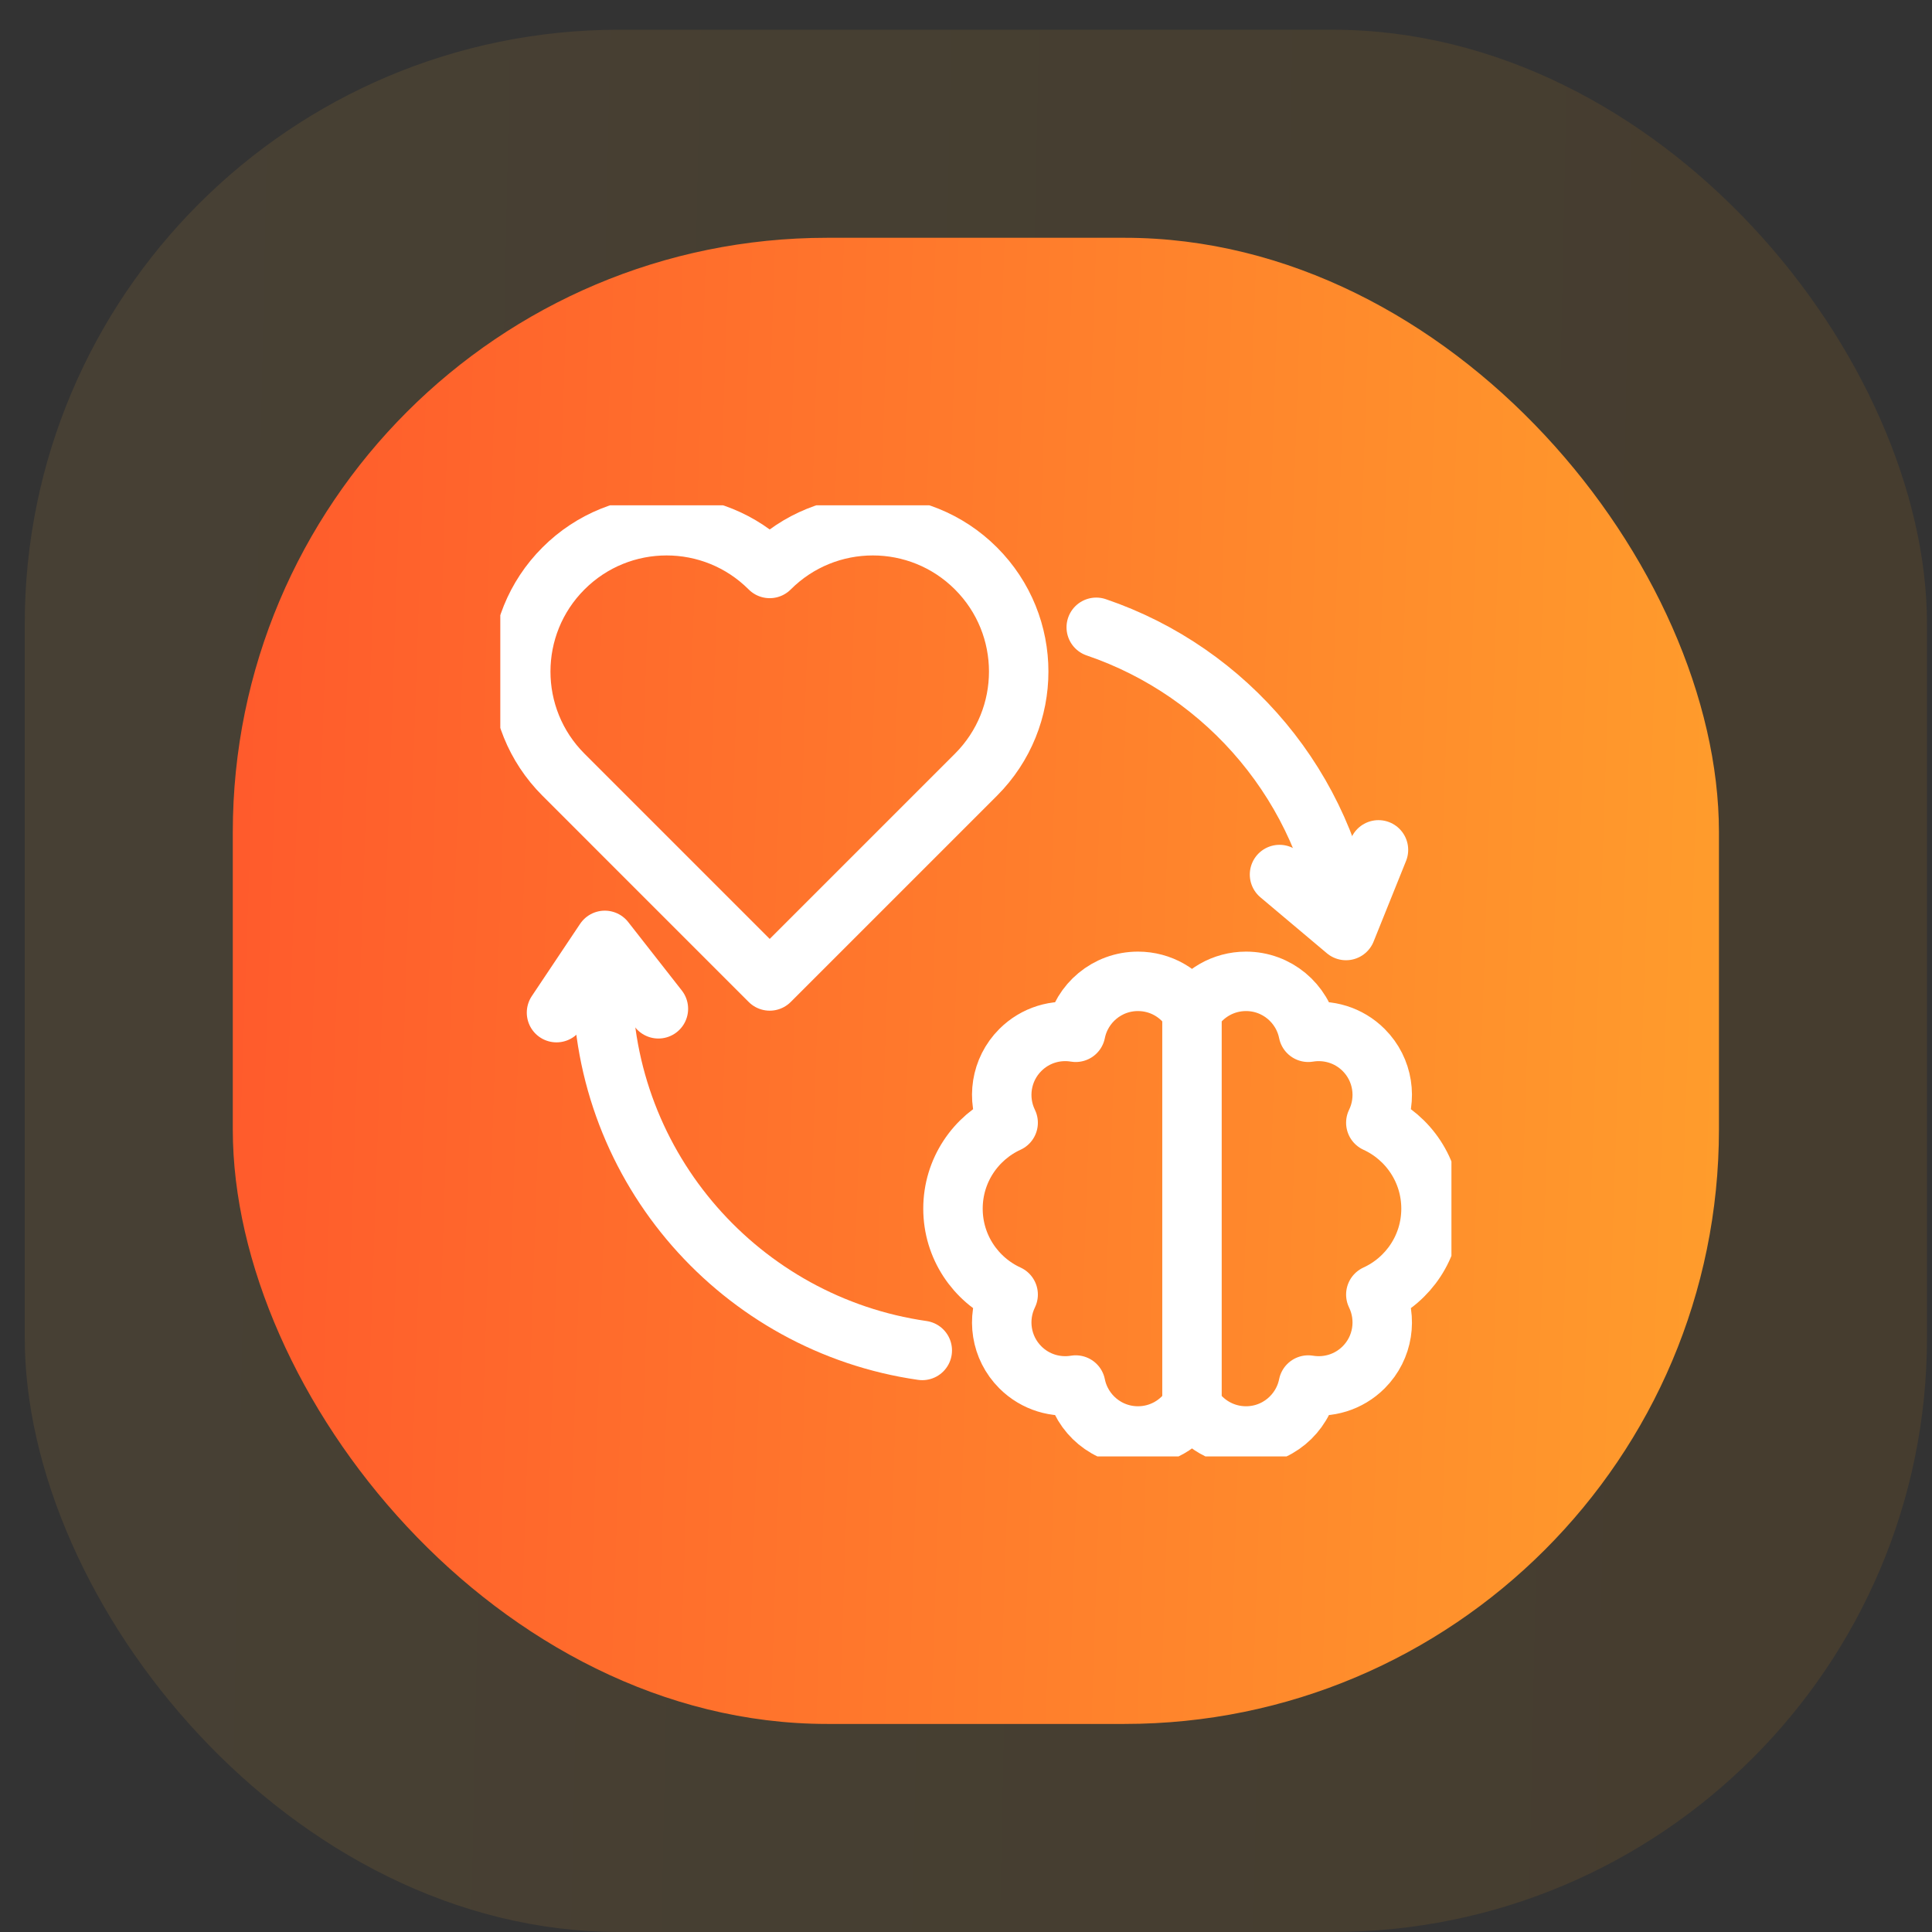 <?xml version="1.0" encoding="UTF-8"?>
<svg xmlns="http://www.w3.org/2000/svg" width="65" height="65" viewBox="0 0 65 65" fill="none">
  <rect x="0" y="0" width="65" height="65" fill="#333333" stroke="none"/>
  <g clip-path="url(#clip0_5122_15739)">
    <rect opacity="0.1" x="0.832" y="1" width="64" height="64" rx="20" fill="url(#paint0_linear_5122_15739)"></rect>
    <rect x="7.832" y="8" width="50" height="50" rx="20" fill="url(#paint1_linear_5122_15739)"></rect>
    <g clip-path="url(#clip1_5122_15739)">
      <path d="M20.314 31.936C20.284 32.29 20.27 32.645 20.27 33C20.27 39.326 24.945 44.56 31.029 45.434M45.276 31.27C44.622 26.516 41.307 22.611 36.882 21.105" stroke="white" stroke-width="2" stroke-miterlimit="10" stroke-linecap="round" stroke-linejoin="round"></path>
      <path d="M32.836 19.125C30.919 17.208 27.812 17.208 25.896 19.125C23.98 17.208 20.873 17.208 18.957 19.125C17.041 21.041 17.041 24.148 18.957 26.064L25.896 33.003L32.836 26.064C34.752 24.148 34.752 21.041 32.836 19.125Z" stroke="white" stroke-width="2" stroke-miterlimit="10" stroke-linecap="round" stroke-linejoin="round"></path>
      <path d="M22.151 33.94L20.348 31.638L18.723 34.069M43.048 29.423L45.285 31.306L46.377 28.593" stroke="white" stroke-width="2" stroke-miterlimit="10" stroke-linecap="round" stroke-linejoin="round"></path>
      <path d="M40.103 34.029V47.299M48.145 40.664C48.145 39.38 47.384 38.275 46.288 37.773C46.677 36.977 46.541 35.988 45.879 35.326C45.372 34.819 44.673 34.621 44.015 34.73C43.819 33.752 42.956 33.016 41.921 33.016C41.153 33.016 40.48 33.421 40.103 34.029C39.727 33.421 39.054 33.016 38.286 33.016C37.25 33.016 36.387 33.752 36.191 34.73C35.533 34.62 34.835 34.819 34.328 35.326C33.666 35.988 33.529 36.977 33.918 37.773C32.823 38.275 32.062 39.38 32.062 40.664C32.062 41.947 32.823 43.053 33.918 43.554C33.529 44.351 33.666 45.34 34.328 46.002C34.835 46.509 35.533 46.707 36.191 46.598C36.387 47.576 37.25 48.312 38.286 48.312C39.054 48.312 39.727 47.907 40.103 47.299C40.48 47.907 41.153 48.312 41.921 48.312C42.956 48.312 43.819 47.576 44.015 46.598C44.673 46.707 45.372 46.509 45.879 46.002C46.541 45.34 46.677 44.351 46.288 43.554C47.384 43.053 48.145 41.947 48.145 40.664Z" stroke="white" stroke-width="2" stroke-miterlimit="10" stroke-linecap="round" stroke-linejoin="round"></path>
    </g>
  </g>
  <defs>
    <linearGradient id="paint0_linear_5122_15739" x1="-3.151" y1="36.104" x2="67.977" y2="37.572" gradientUnits="userSpaceOnUse">
      <stop stop-color="#F9BA41"></stop>
      <stop offset="1" stop-color="#EE9203"></stop>
    </linearGradient>
    <linearGradient id="paint1_linear_5122_15739" x1="7.832" y1="11.516" x2="67.17" y2="13.542" gradientUnits="userSpaceOnUse">
      <stop stop-color="#FF5A2C"></stop>
      <stop offset="1" stop-color="#FFA72C"></stop>
    </linearGradient>
    <clipPath id="clip0_5122_15739">
      <rect width="64" height="65" fill="white" transform="translate(0.832)"></rect>
    </clipPath>
    <clipPath id="clip1_5122_15739">
      <rect width="32" height="32" fill="white" transform="translate(16.832 17)"></rect>
    </clipPath>
  </defs>
</svg>
